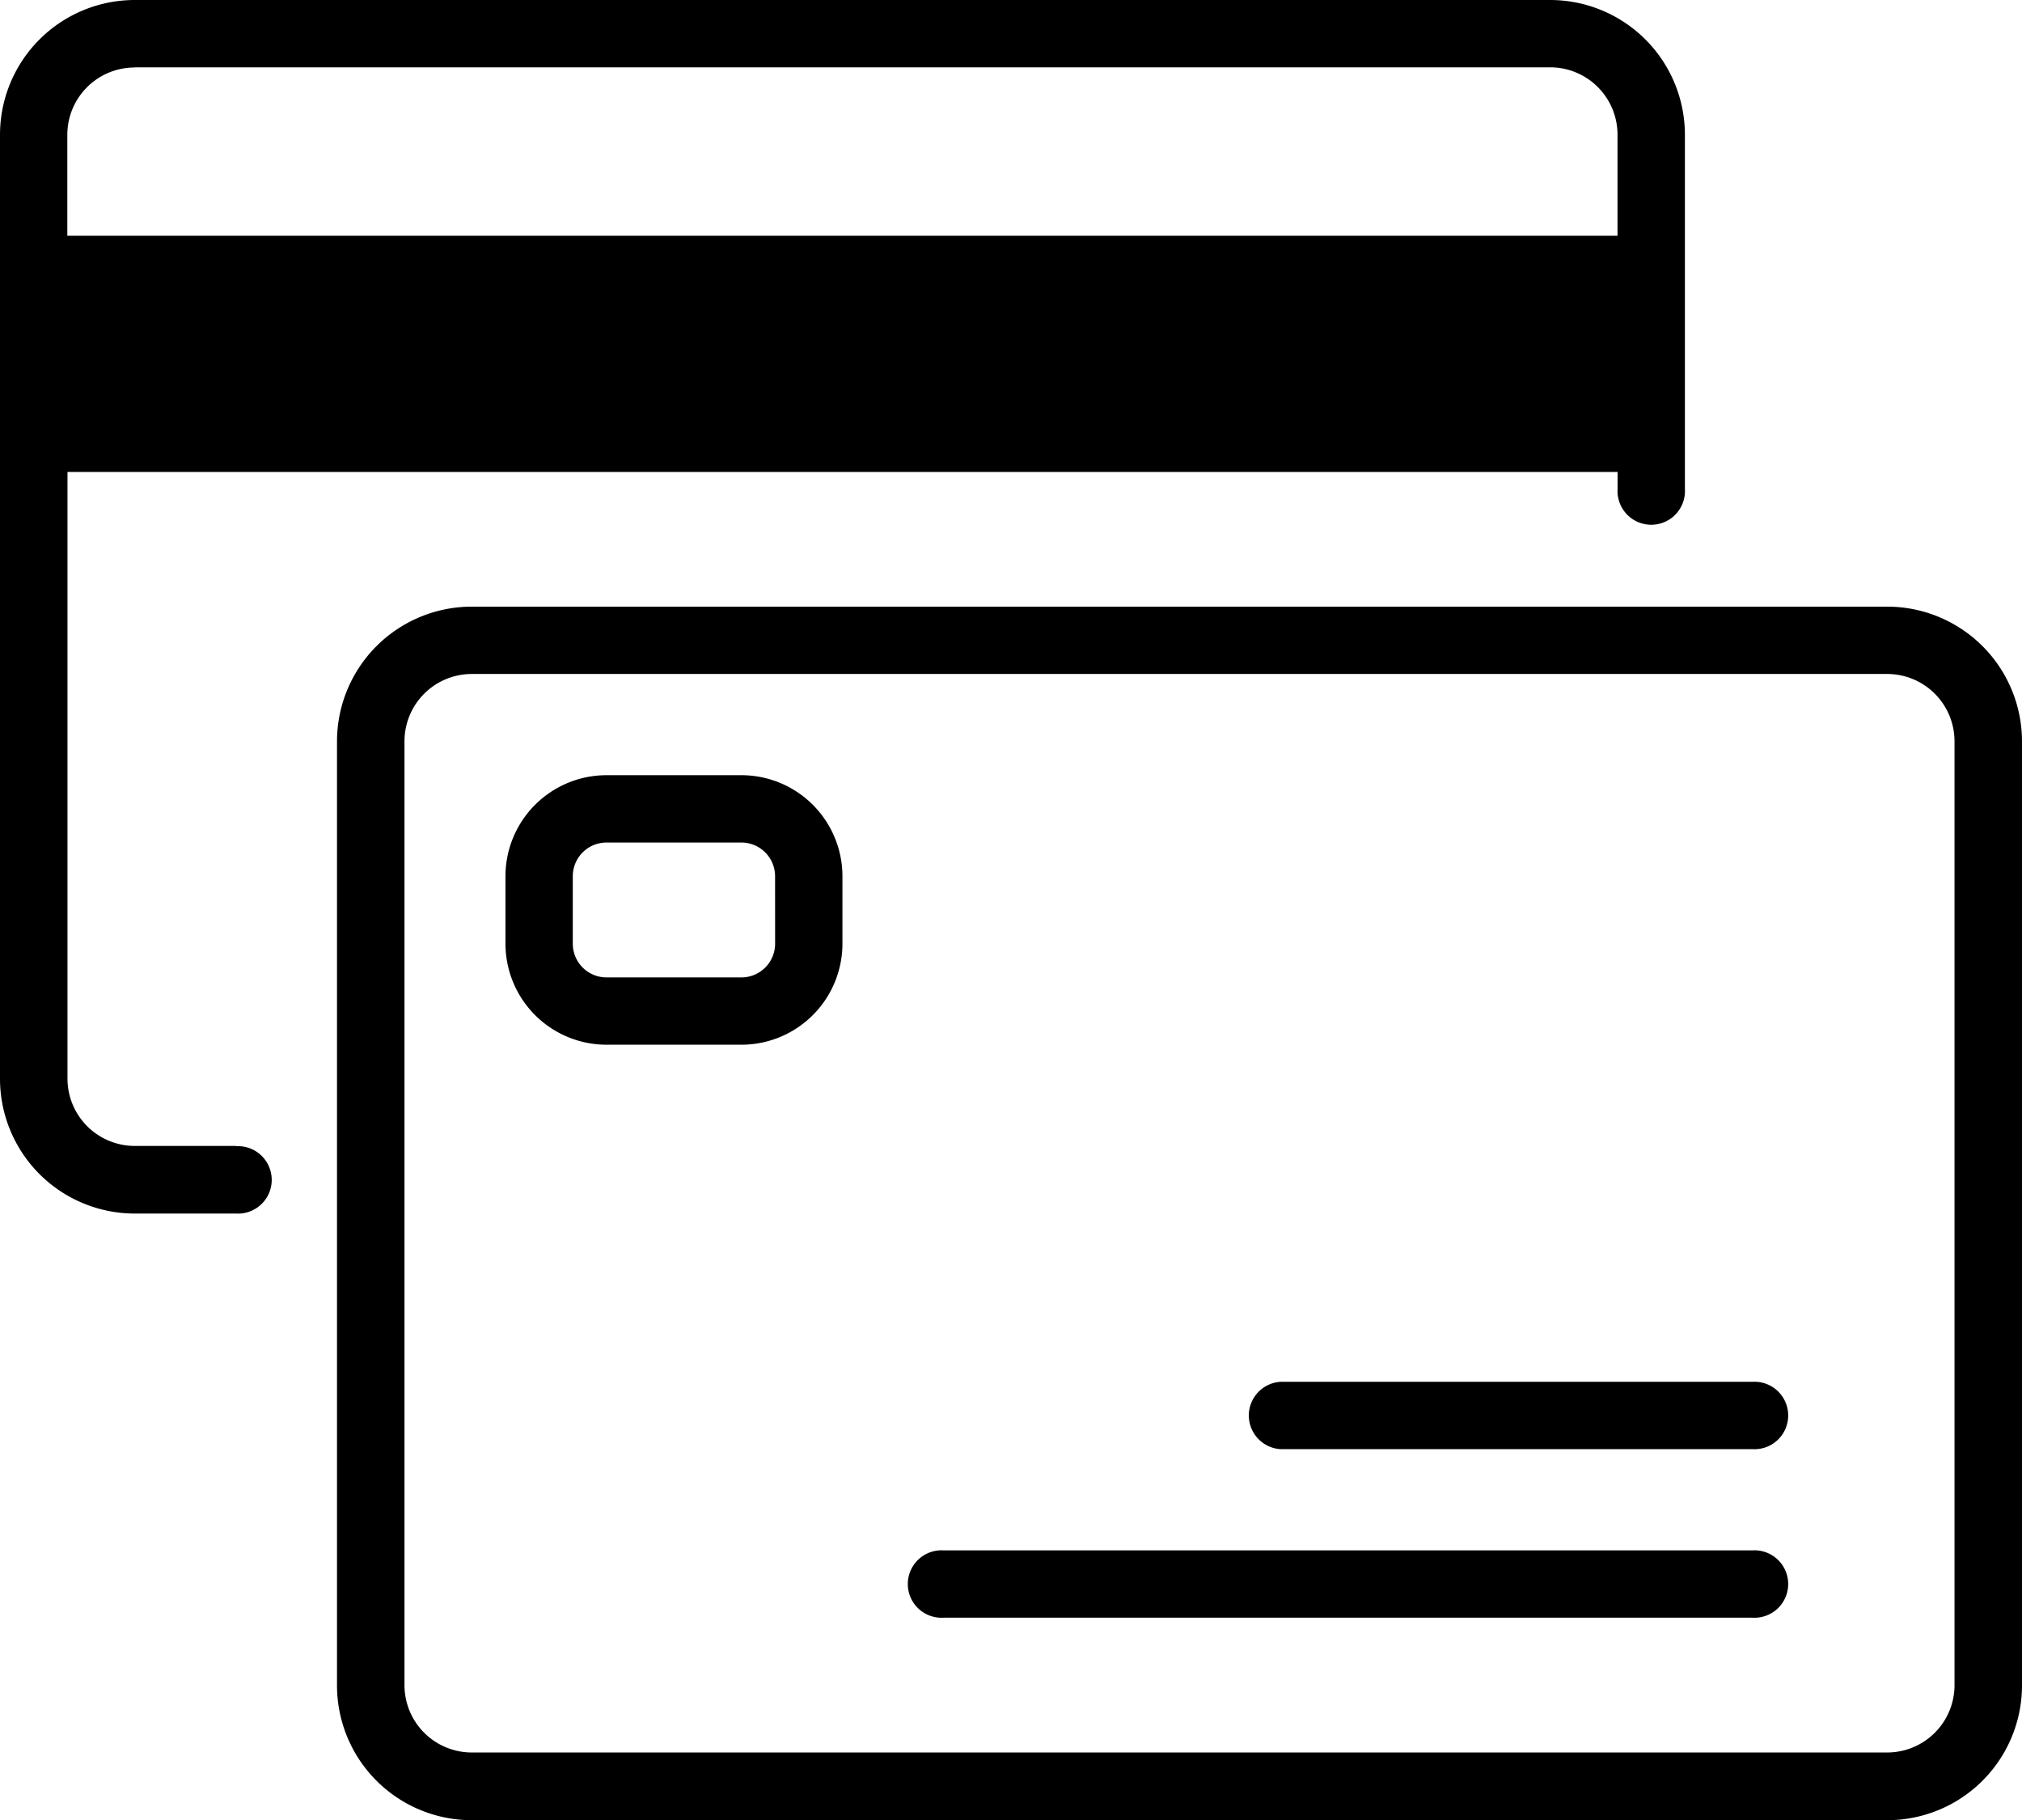 <svg id="noun_pay_3079826" xmlns="http://www.w3.org/2000/svg" width="63.072" height="56.771" viewBox="0 0 63.072 56.771">
  <path id="Path_1746" data-name="Path 1746" d="M24.359,28H20.153A3.153,3.153,0,0,0,17,31.153v2.1a3.153,3.153,0,0,0,3.153,3.153h4.205a3.153,3.153,0,0,0,3.153-3.153v-2.1A3.153,3.153,0,0,0,24.359,28Zm1.052,5.255a1.052,1.052,0,0,1-1.052,1.052H20.153A1.052,1.052,0,0,1,19.1,33.255v-2.1A1.052,1.052,0,0,1,20.153,30.1h4.205a1.052,1.052,0,0,1,1.052,1.052Z" transform="translate(-1.233 -3.822)"/>
  <path id="Path_1747" data-name="Path 1747" d="M60.355,23H16.205A4.205,4.205,0,0,0,12,27.205v29.44a4.205,4.205,0,0,0,4.205,4.205h44.15a4.205,4.205,0,0,0,4.205-4.205V27.205A4.205,4.205,0,0,0,60.355,23Zm2.1,33.638a2.1,2.1,0,0,1-2.1,2.1H16.205a2.1,2.1,0,0,1-2.1-2.1V27.2a2.1,2.1,0,0,1,2.1-2.1h44.15a2.1,2.1,0,0,1,2.1,2.1Z" transform="translate(-1.488 -4.079)"/>
  <path id="Path_1748" data-name="Path 1748" d="M55.289,51H30.061a1.052,1.052,0,1,0,0,2.1H55.289a1.052,1.052,0,1,0,0-2.1Z" transform="translate(-0.627 -2.645)"/>
  <path id="Path_1749" data-name="Path 1749" d="M54.759,46H40.039a1.052,1.052,0,0,0,0,2.1h14.72a1.052,1.052,0,1,0,0-2.1Z" transform="translate(-0.097 -2.902)"/>
  <path id="Path_1750" data-name="Path 1750" d="M9.359,40.741H6.205a2.1,2.1,0,0,1-2.1-2.1V19.72H52.457v.53a1.052,1.052,0,1,0,2.1,0V9.205A4.205,4.205,0,0,0,50.355,5H6.205A4.205,4.205,0,0,0,2,9.205v29.44A4.205,4.205,0,0,0,6.205,42.85H9.359a1.052,1.052,0,1,0,0-2.1ZM6.205,7.1h44.15a2.1,2.1,0,0,1,2.1,2.1v3.153H4.1V9.205a2.1,2.1,0,0,1,2.1-2.1Z" transform="translate(-2 -5)"/>
</svg>
